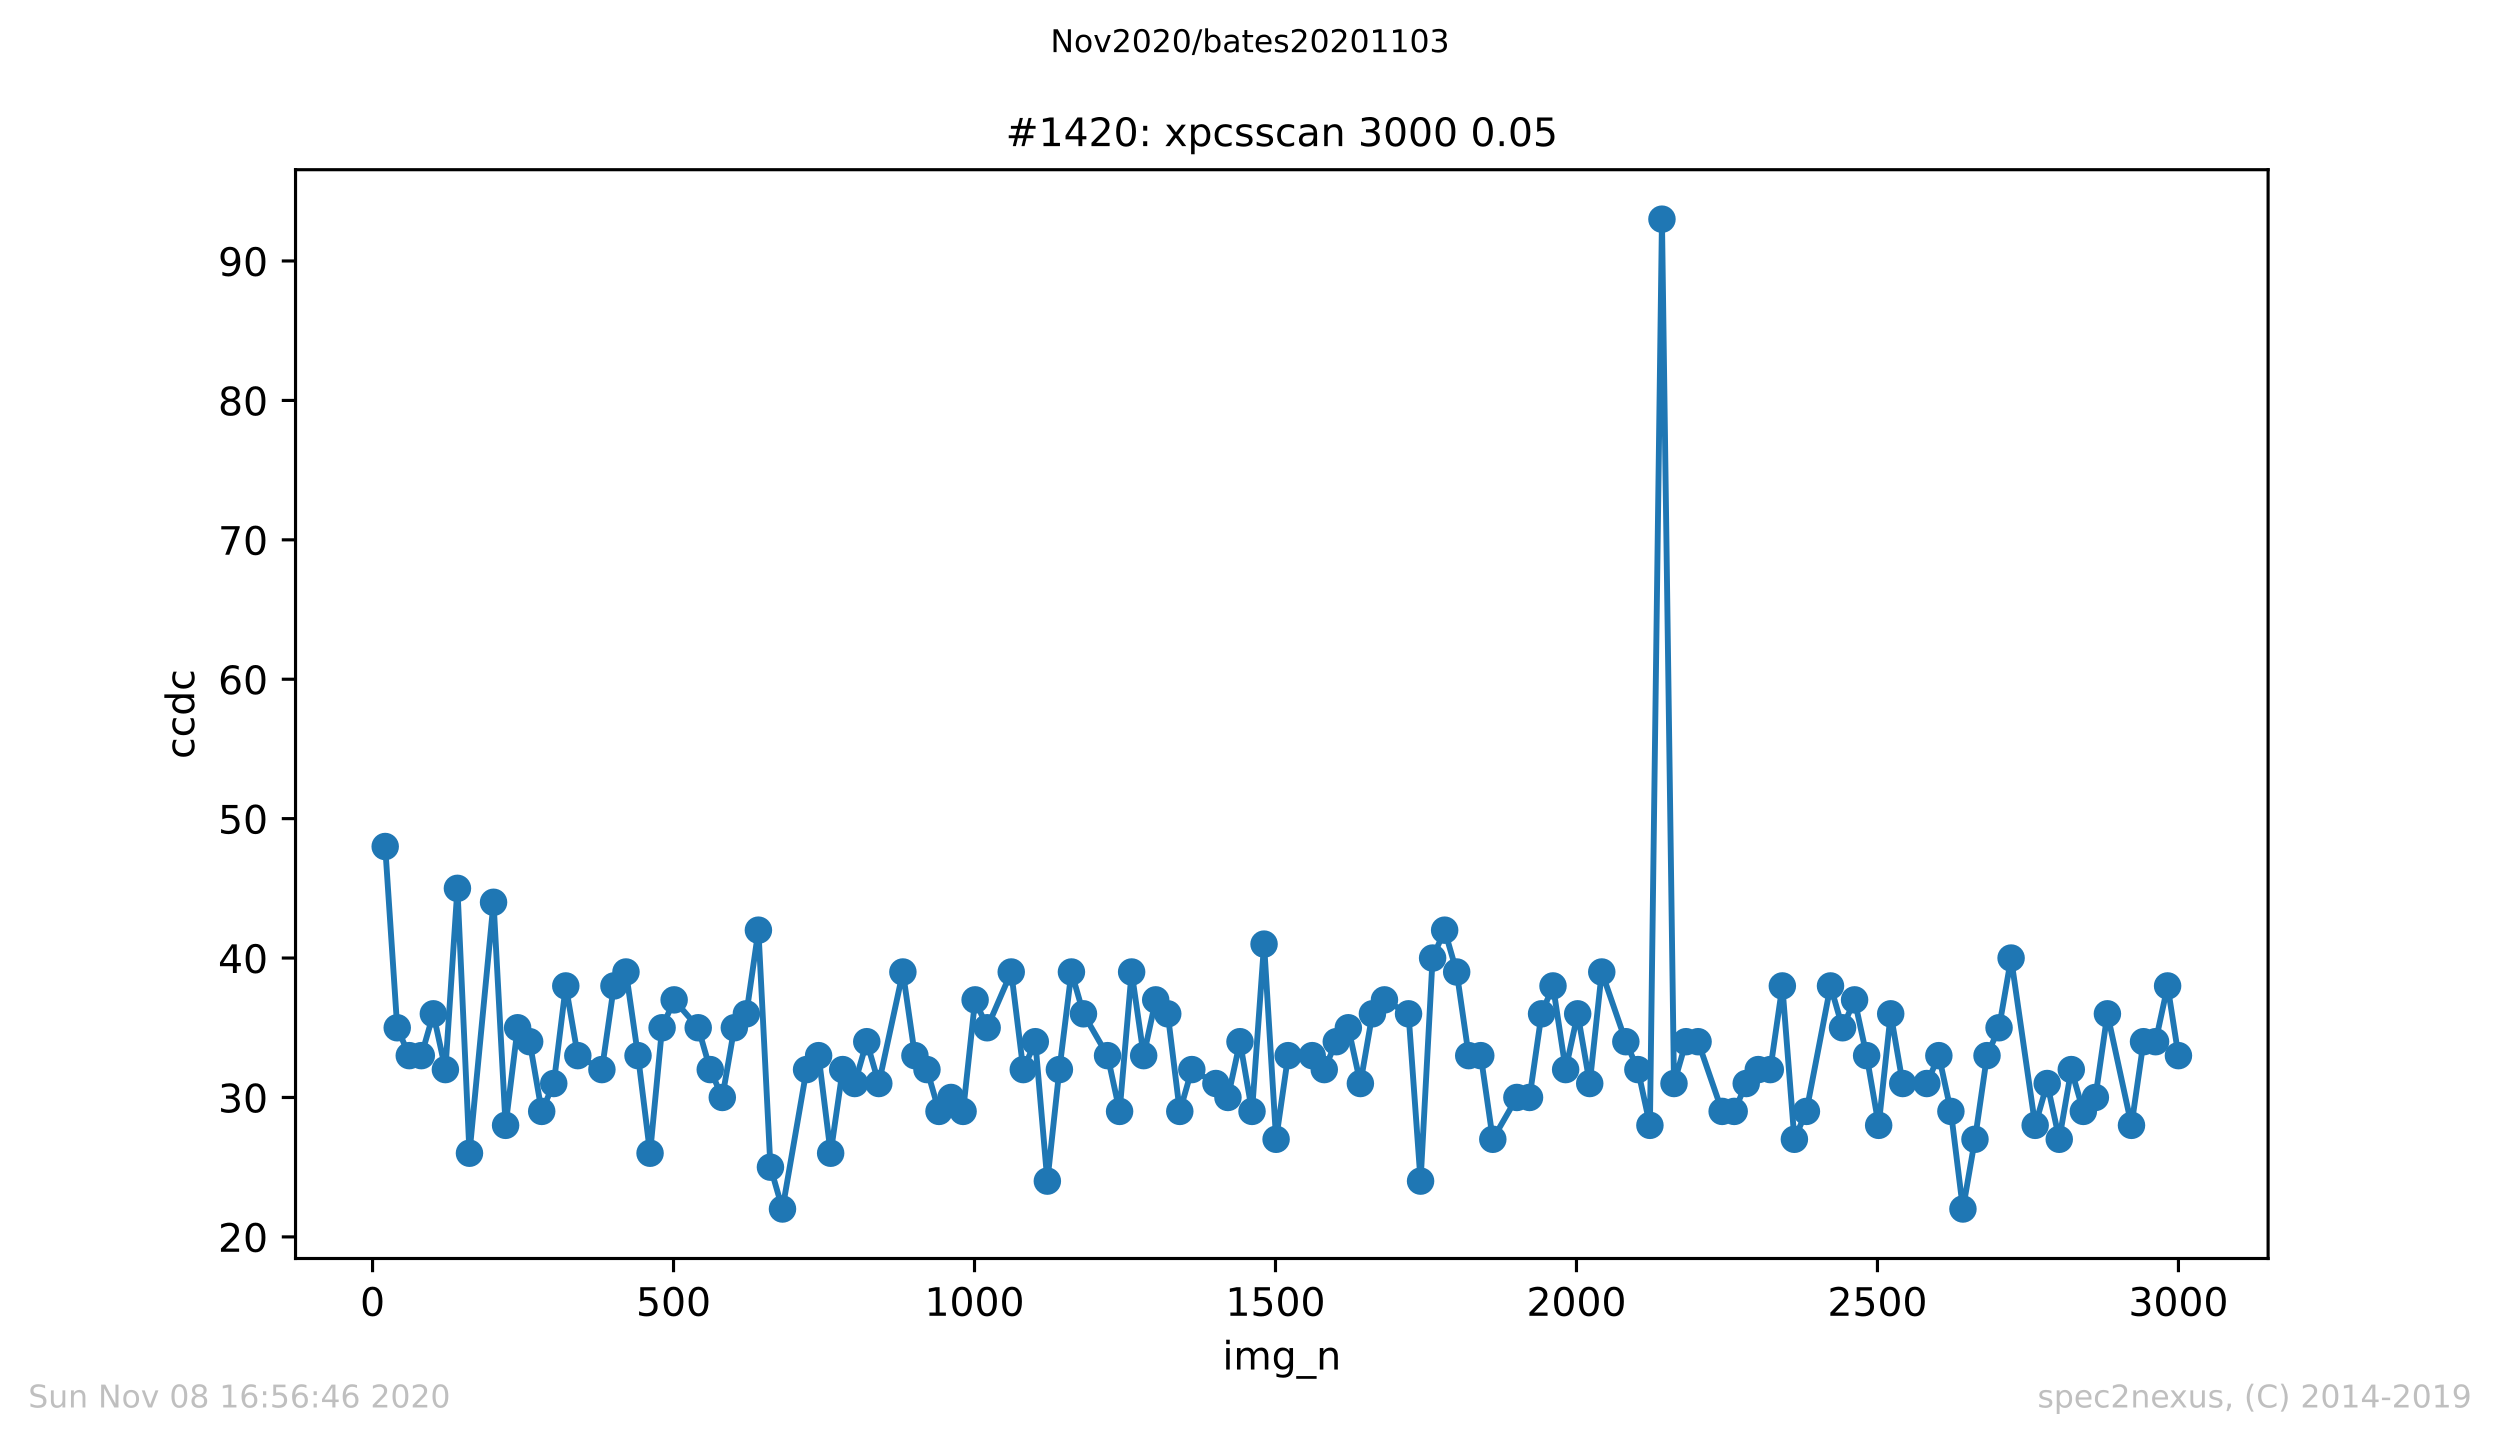 <?xml version="1.0" encoding="utf-8" standalone="no"?>
<!DOCTYPE svg PUBLIC "-//W3C//DTD SVG 1.1//EN"
  "http://www.w3.org/Graphics/SVG/1.1/DTD/svg11.dtd">
<!-- Created with matplotlib (https://matplotlib.org/) -->
<svg height="367.2pt" version="1.1" viewBox="0 0 636.48 367.2" width="636.48pt" xmlns="http://www.w3.org/2000/svg" xmlns:xlink="http://www.w3.org/1999/xlink">
 <defs>
  <style type="text/css">
*{stroke-linecap:butt;stroke-linejoin:round;}
  </style>
 </defs>
 <g id="figure_1">
  <g id="patch_1">
   <path d="M 0 367.2 
L 636.48 367.2 
L 636.48 0 
L 0 0 
z
" style="fill:#ffffff;"/>
  </g>
  <g id="axes_1">
   <g id="patch_2">
    <path d="M 75.24 320.4 
L 577.44 320.4 
L 577.44 43.2 
L 75.24 43.2 
z
" style="fill:#ffffff;"/>
   </g>
   <g id="matplotlib.axis_1">
    <g id="xtick_1">
     <g id="line2d_1">
      <defs>
       <path d="M 0 0 
L 0 3.5 
" id="ma2611e56ec" style="stroke:#000000;stroke-width:0.8;"/>
      </defs>
      <g>
       <use style="stroke:#000000;stroke-width:0.8;" x="94.849" xlink:href="#ma2611e56ec" y="320.4"/>
      </g>
     </g>
     <g id="text_1">
      <!-- 0 -->
      <defs>
       <path d="M 31.781 66.406 
Q 24.172 66.406 20.328 58.906 
Q 16.5 51.422 16.5 36.375 
Q 16.5 21.391 20.328 13.891 
Q 24.172 6.391 31.781 6.391 
Q 39.453 6.391 43.281 13.891 
Q 47.125 21.391 47.125 36.375 
Q 47.125 51.422 43.281 58.906 
Q 39.453 66.406 31.781 66.406 
z
M 31.781 74.219 
Q 44.047 74.219 50.516 64.516 
Q 56.984 54.828 56.984 36.375 
Q 56.984 17.969 50.516 8.266 
Q 44.047 -1.422 31.781 -1.422 
Q 19.531 -1.422 13.062 8.266 
Q 6.594 17.969 6.594 36.375 
Q 6.594 54.828 13.062 64.516 
Q 19.531 74.219 31.781 74.219 
z
" id="DejaVuSans-48"/>
      </defs>
      <g transform="translate(91.668 334.998)scale(0.1 -0.1)">
       <use xlink:href="#DejaVuSans-48"/>
      </g>
     </g>
    </g>
    <g id="xtick_2">
     <g id="line2d_2">
      <g>
       <use style="stroke:#000000;stroke-width:0.8;" x="171.476" xlink:href="#ma2611e56ec" y="320.4"/>
      </g>
     </g>
     <g id="text_2">
      <!-- 500 -->
      <defs>
       <path d="M 10.797 72.906 
L 49.516 72.906 
L 49.516 64.594 
L 19.828 64.594 
L 19.828 46.734 
Q 21.969 47.469 24.109 47.828 
Q 26.266 48.188 28.422 48.188 
Q 40.625 48.188 47.75 41.5 
Q 54.891 34.812 54.891 23.391 
Q 54.891 11.625 47.562 5.094 
Q 40.234 -1.422 26.906 -1.422 
Q 22.312 -1.422 17.547 -0.641 
Q 12.797 0.141 7.719 1.703 
L 7.719 11.625 
Q 12.109 9.234 16.797 8.062 
Q 21.484 6.891 26.703 6.891 
Q 35.156 6.891 40.078 11.328 
Q 45.016 15.766 45.016 23.391 
Q 45.016 31 40.078 35.438 
Q 35.156 39.891 26.703 39.891 
Q 22.75 39.891 18.812 39.016 
Q 14.891 38.141 10.797 36.281 
z
" id="DejaVuSans-53"/>
      </defs>
      <g transform="translate(161.932 334.998)scale(0.1 -0.1)">
       <use xlink:href="#DejaVuSans-53"/>
       <use x="63.623" xlink:href="#DejaVuSans-48"/>
       <use x="127.246" xlink:href="#DejaVuSans-48"/>
      </g>
     </g>
    </g>
    <g id="xtick_3">
     <g id="line2d_3">
      <g>
       <use style="stroke:#000000;stroke-width:0.8;" x="248.104" xlink:href="#ma2611e56ec" y="320.4"/>
      </g>
     </g>
     <g id="text_3">
      <!-- 1000 -->
      <defs>
       <path d="M 12.406 8.297 
L 28.516 8.297 
L 28.516 63.922 
L 10.984 60.406 
L 10.984 69.391 
L 28.422 72.906 
L 38.281 72.906 
L 38.281 8.297 
L 54.391 8.297 
L 54.391 0 
L 12.406 0 
z
" id="DejaVuSans-49"/>
      </defs>
      <g transform="translate(235.379 334.998)scale(0.1 -0.1)">
       <use xlink:href="#DejaVuSans-49"/>
       <use x="63.623" xlink:href="#DejaVuSans-48"/>
       <use x="127.246" xlink:href="#DejaVuSans-48"/>
       <use x="190.869" xlink:href="#DejaVuSans-48"/>
      </g>
     </g>
    </g>
    <g id="xtick_4">
     <g id="line2d_4">
      <g>
       <use style="stroke:#000000;stroke-width:0.8;" x="324.731" xlink:href="#ma2611e56ec" y="320.4"/>
      </g>
     </g>
     <g id="text_4">
      <!-- 1500 -->
      <g transform="translate(312.006 334.998)scale(0.1 -0.1)">
       <use xlink:href="#DejaVuSans-49"/>
       <use x="63.623" xlink:href="#DejaVuSans-53"/>
       <use x="127.246" xlink:href="#DejaVuSans-48"/>
       <use x="190.869" xlink:href="#DejaVuSans-48"/>
      </g>
     </g>
    </g>
    <g id="xtick_5">
     <g id="line2d_5">
      <g>
       <use style="stroke:#000000;stroke-width:0.8;" x="401.358" xlink:href="#ma2611e56ec" y="320.4"/>
      </g>
     </g>
     <g id="text_5">
      <!-- 2000 -->
      <defs>
       <path d="M 19.188 8.297 
L 53.609 8.297 
L 53.609 0 
L 7.328 0 
L 7.328 8.297 
Q 12.938 14.109 22.625 23.891 
Q 32.328 33.688 34.812 36.531 
Q 39.547 41.844 41.422 45.531 
Q 43.312 49.219 43.312 52.781 
Q 43.312 58.594 39.234 62.25 
Q 35.156 65.922 28.609 65.922 
Q 23.969 65.922 18.812 64.312 
Q 13.672 62.703 7.812 59.422 
L 7.812 69.391 
Q 13.766 71.781 18.938 73 
Q 24.125 74.219 28.422 74.219 
Q 39.75 74.219 46.484 68.547 
Q 53.219 62.891 53.219 53.422 
Q 53.219 48.922 51.531 44.891 
Q 49.859 40.875 45.406 35.406 
Q 44.188 33.984 37.641 27.219 
Q 31.109 20.453 19.188 8.297 
z
" id="DejaVuSans-50"/>
      </defs>
      <g transform="translate(388.633 334.998)scale(0.1 -0.1)">
       <use xlink:href="#DejaVuSans-50"/>
       <use x="63.623" xlink:href="#DejaVuSans-48"/>
       <use x="127.246" xlink:href="#DejaVuSans-48"/>
       <use x="190.869" xlink:href="#DejaVuSans-48"/>
      </g>
     </g>
    </g>
    <g id="xtick_6">
     <g id="line2d_6">
      <g>
       <use style="stroke:#000000;stroke-width:0.8;" x="477.985" xlink:href="#ma2611e56ec" y="320.4"/>
      </g>
     </g>
     <g id="text_6">
      <!-- 2500 -->
      <g transform="translate(465.26 334.998)scale(0.1 -0.1)">
       <use xlink:href="#DejaVuSans-50"/>
       <use x="63.623" xlink:href="#DejaVuSans-53"/>
       <use x="127.246" xlink:href="#DejaVuSans-48"/>
       <use x="190.869" xlink:href="#DejaVuSans-48"/>
      </g>
     </g>
    </g>
    <g id="xtick_7">
     <g id="line2d_7">
      <g>
       <use style="stroke:#000000;stroke-width:0.8;" x="554.613" xlink:href="#ma2611e56ec" y="320.4"/>
      </g>
     </g>
     <g id="text_7">
      <!-- 3000 -->
      <defs>
       <path d="M 40.578 39.312 
Q 47.656 37.797 51.625 33 
Q 55.609 28.219 55.609 21.188 
Q 55.609 10.406 48.188 4.484 
Q 40.766 -1.422 27.094 -1.422 
Q 22.516 -1.422 17.656 -0.516 
Q 12.797 0.391 7.625 2.203 
L 7.625 11.719 
Q 11.719 9.328 16.594 8.109 
Q 21.484 6.891 26.812 6.891 
Q 36.078 6.891 40.938 10.547 
Q 45.797 14.203 45.797 21.188 
Q 45.797 27.641 41.281 31.266 
Q 36.766 34.906 28.719 34.906 
L 20.219 34.906 
L 20.219 43.016 
L 29.109 43.016 
Q 36.375 43.016 40.234 45.922 
Q 44.094 48.828 44.094 54.297 
Q 44.094 59.906 40.109 62.906 
Q 36.141 65.922 28.719 65.922 
Q 24.656 65.922 20.016 65.031 
Q 15.375 64.156 9.812 62.312 
L 9.812 71.094 
Q 15.438 72.656 20.344 73.438 
Q 25.25 74.219 29.594 74.219 
Q 40.828 74.219 47.359 69.109 
Q 53.906 64.016 53.906 55.328 
Q 53.906 49.266 50.438 45.094 
Q 46.969 40.922 40.578 39.312 
z
" id="DejaVuSans-51"/>
      </defs>
      <g transform="translate(541.888 334.998)scale(0.1 -0.1)">
       <use xlink:href="#DejaVuSans-51"/>
       <use x="63.623" xlink:href="#DejaVuSans-48"/>
       <use x="127.246" xlink:href="#DejaVuSans-48"/>
       <use x="190.869" xlink:href="#DejaVuSans-48"/>
      </g>
     </g>
    </g>
    <g id="text_8">
     <!-- img_n -->
     <defs>
      <path d="M 9.422 54.688 
L 18.406 54.688 
L 18.406 0 
L 9.422 0 
z
M 9.422 75.984 
L 18.406 75.984 
L 18.406 64.594 
L 9.422 64.594 
z
" id="DejaVuSans-105"/>
      <path d="M 52 44.188 
Q 55.375 50.25 60.062 53.125 
Q 64.75 56 71.094 56 
Q 79.641 56 84.281 50.016 
Q 88.922 44.047 88.922 33.016 
L 88.922 0 
L 79.891 0 
L 79.891 32.719 
Q 79.891 40.578 77.094 44.375 
Q 74.312 48.188 68.609 48.188 
Q 61.625 48.188 57.562 43.547 
Q 53.516 38.922 53.516 30.906 
L 53.516 0 
L 44.484 0 
L 44.484 32.719 
Q 44.484 40.625 41.703 44.406 
Q 38.922 48.188 33.109 48.188 
Q 26.219 48.188 22.156 43.531 
Q 18.109 38.875 18.109 30.906 
L 18.109 0 
L 9.078 0 
L 9.078 54.688 
L 18.109 54.688 
L 18.109 46.188 
Q 21.188 51.219 25.484 53.609 
Q 29.781 56 35.688 56 
Q 41.656 56 45.828 52.969 
Q 50 49.953 52 44.188 
z
" id="DejaVuSans-109"/>
      <path d="M 45.406 27.984 
Q 45.406 37.75 41.375 43.109 
Q 37.359 48.484 30.078 48.484 
Q 22.859 48.484 18.828 43.109 
Q 14.797 37.75 14.797 27.984 
Q 14.797 18.266 18.828 12.891 
Q 22.859 7.516 30.078 7.516 
Q 37.359 7.516 41.375 12.891 
Q 45.406 18.266 45.406 27.984 
z
M 54.391 6.781 
Q 54.391 -7.172 48.188 -13.984 
Q 42 -20.797 29.203 -20.797 
Q 24.469 -20.797 20.266 -20.094 
Q 16.062 -19.391 12.109 -17.922 
L 12.109 -9.188 
Q 16.062 -11.328 19.922 -12.344 
Q 23.781 -13.375 27.781 -13.375 
Q 36.625 -13.375 41.016 -8.766 
Q 45.406 -4.156 45.406 5.172 
L 45.406 9.625 
Q 42.625 4.781 38.281 2.391 
Q 33.938 0 27.875 0 
Q 17.828 0 11.672 7.656 
Q 5.516 15.328 5.516 27.984 
Q 5.516 40.672 11.672 48.328 
Q 17.828 56 27.875 56 
Q 33.938 56 38.281 53.609 
Q 42.625 51.219 45.406 46.391 
L 45.406 54.688 
L 54.391 54.688 
z
" id="DejaVuSans-103"/>
      <path d="M 50.984 -16.609 
L 50.984 -23.578 
L -0.984 -23.578 
L -0.984 -16.609 
z
" id="DejaVuSans-95"/>
      <path d="M 54.891 33.016 
L 54.891 0 
L 45.906 0 
L 45.906 32.719 
Q 45.906 40.484 42.875 44.328 
Q 39.844 48.188 33.797 48.188 
Q 26.516 48.188 22.312 43.547 
Q 18.109 38.922 18.109 30.906 
L 18.109 0 
L 9.078 0 
L 9.078 54.688 
L 18.109 54.688 
L 18.109 46.188 
Q 21.344 51.125 25.703 53.562 
Q 30.078 56 35.797 56 
Q 45.219 56 50.047 50.172 
Q 54.891 44.344 54.891 33.016 
z
" id="DejaVuSans-110"/>
     </defs>
     <g transform="translate(311.238 348.677)scale(0.1 -0.1)">
      <use xlink:href="#DejaVuSans-105"/>
      <use x="27.783" xlink:href="#DejaVuSans-109"/>
      <use x="125.195" xlink:href="#DejaVuSans-103"/>
      <use x="188.672" xlink:href="#DejaVuSans-95"/>
      <use x="238.672" xlink:href="#DejaVuSans-110"/>
     </g>
    </g>
   </g>
   <g id="matplotlib.axis_2">
    <g id="ytick_1">
     <g id="line2d_8">
      <defs>
       <path d="M 0 0 
L -3.5 0 
" id="mdfd66ada8a" style="stroke:#000000;stroke-width:0.8;"/>
      </defs>
      <g>
       <use style="stroke:#000000;stroke-width:0.8;" x="75.24" xlink:href="#mdfd66ada8a" y="314.899"/>
      </g>
     </g>
     <g id="text_9">
      <!-- 20 -->
      <g transform="translate(55.515 318.698)scale(0.1 -0.1)">
       <use xlink:href="#DejaVuSans-50"/>
       <use x="63.623" xlink:href="#DejaVuSans-48"/>
      </g>
     </g>
    </g>
    <g id="ytick_2">
     <g id="line2d_9">
      <g>
       <use style="stroke:#000000;stroke-width:0.8;" x="75.24" xlink:href="#mdfd66ada8a" y="279.406"/>
      </g>
     </g>
     <g id="text_10">
      <!-- 30 -->
      <g transform="translate(55.515 283.205)scale(0.1 -0.1)">
       <use xlink:href="#DejaVuSans-51"/>
       <use x="63.623" xlink:href="#DejaVuSans-48"/>
      </g>
     </g>
    </g>
    <g id="ytick_3">
     <g id="line2d_10">
      <g>
       <use style="stroke:#000000;stroke-width:0.8;" x="75.24" xlink:href="#mdfd66ada8a" y="243.913"/>
      </g>
     </g>
     <g id="text_11">
      <!-- 40 -->
      <defs>
       <path d="M 37.797 64.312 
L 12.891 25.391 
L 37.797 25.391 
z
M 35.203 72.906 
L 47.609 72.906 
L 47.609 25.391 
L 58.016 25.391 
L 58.016 17.188 
L 47.609 17.188 
L 47.609 0 
L 37.797 0 
L 37.797 17.188 
L 4.891 17.188 
L 4.891 26.703 
z
" id="DejaVuSans-52"/>
      </defs>
      <g transform="translate(55.515 247.712)scale(0.1 -0.1)">
       <use xlink:href="#DejaVuSans-52"/>
       <use x="63.623" xlink:href="#DejaVuSans-48"/>
      </g>
     </g>
    </g>
    <g id="ytick_4">
     <g id="line2d_11">
      <g>
       <use style="stroke:#000000;stroke-width:0.8;" x="75.24" xlink:href="#mdfd66ada8a" y="208.42"/>
      </g>
     </g>
     <g id="text_12">
      <!-- 50 -->
      <g transform="translate(55.515 212.219)scale(0.1 -0.1)">
       <use xlink:href="#DejaVuSans-53"/>
       <use x="63.623" xlink:href="#DejaVuSans-48"/>
      </g>
     </g>
    </g>
    <g id="ytick_5">
     <g id="line2d_12">
      <g>
       <use style="stroke:#000000;stroke-width:0.8;" x="75.24" xlink:href="#mdfd66ada8a" y="172.927"/>
      </g>
     </g>
     <g id="text_13">
      <!-- 60 -->
      <defs>
       <path d="M 33.016 40.375 
Q 26.375 40.375 22.484 35.828 
Q 18.609 31.297 18.609 23.391 
Q 18.609 15.531 22.484 10.953 
Q 26.375 6.391 33.016 6.391 
Q 39.656 6.391 43.531 10.953 
Q 47.406 15.531 47.406 23.391 
Q 47.406 31.297 43.531 35.828 
Q 39.656 40.375 33.016 40.375 
z
M 52.594 71.297 
L 52.594 62.312 
Q 48.875 64.062 45.094 64.984 
Q 41.312 65.922 37.594 65.922 
Q 27.828 65.922 22.672 59.328 
Q 17.531 52.734 16.797 39.406 
Q 19.672 43.656 24.016 45.922 
Q 28.375 48.188 33.594 48.188 
Q 44.578 48.188 50.953 41.516 
Q 57.328 34.859 57.328 23.391 
Q 57.328 12.156 50.688 5.359 
Q 44.047 -1.422 33.016 -1.422 
Q 20.359 -1.422 13.672 8.266 
Q 6.984 17.969 6.984 36.375 
Q 6.984 53.656 15.188 63.938 
Q 23.391 74.219 37.203 74.219 
Q 40.922 74.219 44.703 73.484 
Q 48.484 72.75 52.594 71.297 
z
" id="DejaVuSans-54"/>
      </defs>
      <g transform="translate(55.515 176.726)scale(0.1 -0.1)">
       <use xlink:href="#DejaVuSans-54"/>
       <use x="63.623" xlink:href="#DejaVuSans-48"/>
      </g>
     </g>
    </g>
    <g id="ytick_6">
     <g id="line2d_13">
      <g>
       <use style="stroke:#000000;stroke-width:0.8;" x="75.24" xlink:href="#mdfd66ada8a" y="137.434"/>
      </g>
     </g>
     <g id="text_14">
      <!-- 70 -->
      <defs>
       <path d="M 8.203 72.906 
L 55.078 72.906 
L 55.078 68.703 
L 28.609 0 
L 18.312 0 
L 43.219 64.594 
L 8.203 64.594 
z
" id="DejaVuSans-55"/>
      </defs>
      <g transform="translate(55.515 141.233)scale(0.1 -0.1)">
       <use xlink:href="#DejaVuSans-55"/>
       <use x="63.623" xlink:href="#DejaVuSans-48"/>
      </g>
     </g>
    </g>
    <g id="ytick_7">
     <g id="line2d_14">
      <g>
       <use style="stroke:#000000;stroke-width:0.8;" x="75.24" xlink:href="#mdfd66ada8a" y="101.941"/>
      </g>
     </g>
     <g id="text_15">
      <!-- 80 -->
      <defs>
       <path d="M 31.781 34.625 
Q 24.75 34.625 20.719 30.859 
Q 16.703 27.094 16.703 20.516 
Q 16.703 13.922 20.719 10.156 
Q 24.75 6.391 31.781 6.391 
Q 38.812 6.391 42.859 10.172 
Q 46.922 13.969 46.922 20.516 
Q 46.922 27.094 42.891 30.859 
Q 38.875 34.625 31.781 34.625 
z
M 21.922 38.812 
Q 15.578 40.375 12.031 44.719 
Q 8.5 49.078 8.5 55.328 
Q 8.5 64.062 14.719 69.141 
Q 20.953 74.219 31.781 74.219 
Q 42.672 74.219 48.875 69.141 
Q 55.078 64.062 55.078 55.328 
Q 55.078 49.078 51.531 44.719 
Q 48 40.375 41.703 38.812 
Q 48.828 37.156 52.797 32.312 
Q 56.781 27.484 56.781 20.516 
Q 56.781 9.906 50.312 4.234 
Q 43.844 -1.422 31.781 -1.422 
Q 19.734 -1.422 13.25 4.234 
Q 6.781 9.906 6.781 20.516 
Q 6.781 27.484 10.781 32.312 
Q 14.797 37.156 21.922 38.812 
z
M 18.312 54.391 
Q 18.312 48.734 21.844 45.562 
Q 25.391 42.391 31.781 42.391 
Q 38.141 42.391 41.719 45.562 
Q 45.312 48.734 45.312 54.391 
Q 45.312 60.062 41.719 63.234 
Q 38.141 66.406 31.781 66.406 
Q 25.391 66.406 21.844 63.234 
Q 18.312 60.062 18.312 54.391 
z
" id="DejaVuSans-56"/>
      </defs>
      <g transform="translate(55.515 105.74)scale(0.1 -0.1)">
       <use xlink:href="#DejaVuSans-56"/>
       <use x="63.623" xlink:href="#DejaVuSans-48"/>
      </g>
     </g>
    </g>
    <g id="ytick_8">
     <g id="line2d_15">
      <g>
       <use style="stroke:#000000;stroke-width:0.8;" x="75.24" xlink:href="#mdfd66ada8a" y="66.448"/>
      </g>
     </g>
     <g id="text_16">
      <!-- 90 -->
      <defs>
       <path d="M 10.984 1.516 
L 10.984 10.5 
Q 14.703 8.734 18.5 7.812 
Q 22.312 6.891 25.984 6.891 
Q 35.75 6.891 40.891 13.453 
Q 46.047 20.016 46.781 33.406 
Q 43.953 29.203 39.594 26.953 
Q 35.25 24.703 29.984 24.703 
Q 19.047 24.703 12.672 31.312 
Q 6.297 37.938 6.297 49.422 
Q 6.297 60.641 12.938 67.422 
Q 19.578 74.219 30.609 74.219 
Q 43.266 74.219 49.922 64.516 
Q 56.594 54.828 56.594 36.375 
Q 56.594 19.141 48.406 8.859 
Q 40.234 -1.422 26.422 -1.422 
Q 22.703 -1.422 18.891 -0.688 
Q 15.094 0.047 10.984 1.516 
z
M 30.609 32.422 
Q 37.25 32.422 41.125 36.953 
Q 45.016 41.5 45.016 49.422 
Q 45.016 57.281 41.125 61.844 
Q 37.25 66.406 30.609 66.406 
Q 23.969 66.406 20.094 61.844 
Q 16.219 57.281 16.219 49.422 
Q 16.219 41.5 20.094 36.953 
Q 23.969 32.422 30.609 32.422 
z
" id="DejaVuSans-57"/>
      </defs>
      <g transform="translate(55.515 70.247)scale(0.1 -0.1)">
       <use xlink:href="#DejaVuSans-57"/>
       <use x="63.623" xlink:href="#DejaVuSans-48"/>
      </g>
     </g>
    </g>
    <g id="text_17">
     <!-- ccdc -->
     <defs>
      <path d="M 48.781 52.594 
L 48.781 44.188 
Q 44.969 46.297 41.141 47.344 
Q 37.312 48.391 33.406 48.391 
Q 24.656 48.391 19.812 42.844 
Q 14.984 37.312 14.984 27.297 
Q 14.984 17.281 19.812 11.734 
Q 24.656 6.203 33.406 6.203 
Q 37.312 6.203 41.141 7.25 
Q 44.969 8.297 48.781 10.406 
L 48.781 2.094 
Q 45.016 0.344 40.984 -0.531 
Q 36.969 -1.422 32.422 -1.422 
Q 20.062 -1.422 12.781 6.344 
Q 5.516 14.109 5.516 27.297 
Q 5.516 40.672 12.859 48.328 
Q 20.219 56 33.016 56 
Q 37.156 56 41.109 55.141 
Q 45.062 54.297 48.781 52.594 
z
" id="DejaVuSans-99"/>
      <path d="M 45.406 46.391 
L 45.406 75.984 
L 54.391 75.984 
L 54.391 0 
L 45.406 0 
L 45.406 8.203 
Q 42.578 3.328 38.25 0.953 
Q 33.938 -1.422 27.875 -1.422 
Q 17.969 -1.422 11.734 6.484 
Q 5.516 14.406 5.516 27.297 
Q 5.516 40.188 11.734 48.094 
Q 17.969 56 27.875 56 
Q 33.938 56 38.25 53.625 
Q 42.578 51.266 45.406 46.391 
z
M 14.797 27.297 
Q 14.797 17.391 18.875 11.75 
Q 22.953 6.109 30.078 6.109 
Q 37.203 6.109 41.297 11.75 
Q 45.406 17.391 45.406 27.297 
Q 45.406 37.203 41.297 42.844 
Q 37.203 48.484 30.078 48.484 
Q 22.953 48.484 18.875 42.844 
Q 14.797 37.203 14.797 27.297 
z
" id="DejaVuSans-100"/>
     </defs>
     <g transform="translate(49.435 193.222)rotate(-90)scale(0.1 -0.1)">
      <use xlink:href="#DejaVuSans-99"/>
      <use x="54.98" xlink:href="#DejaVuSans-99"/>
      <use x="109.961" xlink:href="#DejaVuSans-100"/>
      <use x="173.438" xlink:href="#DejaVuSans-99"/>
     </g>
    </g>
   </g>
   <g id="line2d_16">
    <path clip-path="url(#pd6c8bc7c55)" d="M 98.067 215.518 
L 101.132 261.659 
L 104.197 268.758 
L 107.263 268.758 
L 110.328 258.11 
L 113.393 272.307 
L 116.458 226.166 
L 119.523 293.603 
L 125.653 229.715 
L 128.718 286.504 
L 131.783 261.659 
L 134.848 265.208 
L 137.913 282.955 
L 140.979 275.856 
L 144.044 251.011 
L 147.109 268.758 
L 153.239 272.307 
L 156.304 251.011 
L 159.369 247.462 
L 162.434 268.758 
L 165.499 293.603 
L 168.564 261.659 
L 171.629 254.561 
L 177.76 261.659 
L 180.825 272.307 
L 183.89 279.406 
L 186.955 261.659 
L 190.02 258.11 
L 193.085 236.814 
L 196.15 297.152 
L 199.215 307.8 
L 205.345 272.307 
L 208.411 268.758 
L 211.476 293.603 
L 214.541 272.307 
L 217.606 275.856 
L 220.671 265.208 
L 223.736 275.856 
L 229.866 247.462 
L 232.931 268.758 
L 235.996 272.307 
L 239.062 282.955 
L 242.127 279.406 
L 245.192 282.955 
L 248.257 254.561 
L 251.322 261.659 
L 257.452 247.462 
L 260.517 272.307 
L 263.582 265.208 
L 266.647 300.701 
L 269.712 272.307 
L 272.778 247.462 
L 275.843 258.11 
L 281.973 268.758 
L 285.038 282.955 
L 288.103 247.462 
L 291.168 268.758 
L 294.233 254.561 
L 297.298 258.11 
L 300.363 282.955 
L 303.428 272.307 
L 309.559 275.856 
L 312.624 279.406 
L 315.689 265.208 
L 318.754 282.955 
L 321.819 240.363 
L 324.884 290.054 
L 327.949 268.758 
L 334.079 268.758 
L 337.144 272.307 
L 340.21 265.208 
L 343.275 261.659 
L 346.34 275.856 
L 349.405 258.11 
L 352.47 254.561 
L 358.6 258.11 
L 361.665 300.701 
L 364.73 243.913 
L 367.795 236.814 
L 370.86 247.462 
L 373.926 268.758 
L 376.991 268.758 
L 380.056 290.054 
L 386.186 279.406 
L 389.404 279.406 
L 392.469 258.11 
L 395.381 251.011 
L 398.6 272.307 
L 401.665 258.11 
L 404.73 275.856 
L 407.795 247.462 
L 413.925 265.208 
L 416.99 272.307 
L 420.055 286.504 
L 423.12 55.8 
L 426.185 275.856 
L 429.25 265.208 
L 432.316 265.208 
L 438.446 282.955 
L 441.511 282.955 
L 444.576 275.856 
L 447.641 272.307 
L 450.706 272.307 
L 453.771 251.011 
L 456.836 290.054 
L 459.901 282.955 
L 466.032 251.011 
L 469.097 261.659 
L 472.162 254.561 
L 475.227 268.758 
L 478.292 286.504 
L 481.357 258.11 
L 484.422 275.856 
L 490.552 275.856 
L 493.617 268.758 
L 496.682 282.955 
L 499.748 307.8 
L 502.813 290.054 
L 505.878 268.758 
L 508.943 261.659 
L 512.008 243.913 
L 518.138 286.504 
L 521.203 275.856 
L 524.268 290.054 
L 527.333 272.307 
L 530.399 282.955 
L 533.464 279.406 
L 536.529 258.11 
L 542.659 286.504 
L 545.724 265.208 
L 548.789 265.208 
L 551.854 251.011 
L 554.613 268.758 
L 554.613 268.758 
" style="fill:none;stroke:#1f77b4;stroke-linecap:square;stroke-width:1.5;"/>
    <defs>
     <path d="M 0 3 
C 0.796 3 1.559 2.684 2.121 2.121 
C 2.684 1.559 3 0.796 3 0 
C 3 -0.796 2.684 -1.559 2.121 -2.121 
C 1.559 -2.684 0.796 -3 0 -3 
C -0.796 -3 -1.559 -2.684 -2.121 -2.121 
C -2.684 -1.559 -3 -0.796 -3 0 
C -3 0.796 -2.684 1.559 -2.121 2.121 
C -1.559 2.684 -0.796 3 0 3 
z
" id="mee8341bde1" style="stroke:#1f77b4;"/>
    </defs>
    <g clip-path="url(#pd6c8bc7c55)">
     <use style="fill:#1f77b4;stroke:#1f77b4;" x="98.067" xlink:href="#mee8341bde1" y="215.518"/>
     <use style="fill:#1f77b4;stroke:#1f77b4;" x="101.132" xlink:href="#mee8341bde1" y="261.659"/>
     <use style="fill:#1f77b4;stroke:#1f77b4;" x="104.197" xlink:href="#mee8341bde1" y="268.758"/>
     <use style="fill:#1f77b4;stroke:#1f77b4;" x="107.263" xlink:href="#mee8341bde1" y="268.758"/>
     <use style="fill:#1f77b4;stroke:#1f77b4;" x="110.328" xlink:href="#mee8341bde1" y="258.11"/>
     <use style="fill:#1f77b4;stroke:#1f77b4;" x="113.393" xlink:href="#mee8341bde1" y="272.307"/>
     <use style="fill:#1f77b4;stroke:#1f77b4;" x="116.458" xlink:href="#mee8341bde1" y="226.166"/>
     <use style="fill:#1f77b4;stroke:#1f77b4;" x="119.523" xlink:href="#mee8341bde1" y="293.603"/>
     <use style="fill:#1f77b4;stroke:#1f77b4;" x="125.653" xlink:href="#mee8341bde1" y="229.715"/>
     <use style="fill:#1f77b4;stroke:#1f77b4;" x="128.718" xlink:href="#mee8341bde1" y="286.504"/>
     <use style="fill:#1f77b4;stroke:#1f77b4;" x="131.783" xlink:href="#mee8341bde1" y="261.659"/>
     <use style="fill:#1f77b4;stroke:#1f77b4;" x="134.848" xlink:href="#mee8341bde1" y="265.208"/>
     <use style="fill:#1f77b4;stroke:#1f77b4;" x="137.913" xlink:href="#mee8341bde1" y="282.955"/>
     <use style="fill:#1f77b4;stroke:#1f77b4;" x="140.979" xlink:href="#mee8341bde1" y="275.856"/>
     <use style="fill:#1f77b4;stroke:#1f77b4;" x="144.044" xlink:href="#mee8341bde1" y="251.011"/>
     <use style="fill:#1f77b4;stroke:#1f77b4;" x="147.109" xlink:href="#mee8341bde1" y="268.758"/>
     <use style="fill:#1f77b4;stroke:#1f77b4;" x="153.239" xlink:href="#mee8341bde1" y="272.307"/>
     <use style="fill:#1f77b4;stroke:#1f77b4;" x="156.304" xlink:href="#mee8341bde1" y="251.011"/>
     <use style="fill:#1f77b4;stroke:#1f77b4;" x="159.369" xlink:href="#mee8341bde1" y="247.462"/>
     <use style="fill:#1f77b4;stroke:#1f77b4;" x="162.434" xlink:href="#mee8341bde1" y="268.758"/>
     <use style="fill:#1f77b4;stroke:#1f77b4;" x="165.499" xlink:href="#mee8341bde1" y="293.603"/>
     <use style="fill:#1f77b4;stroke:#1f77b4;" x="168.564" xlink:href="#mee8341bde1" y="261.659"/>
     <use style="fill:#1f77b4;stroke:#1f77b4;" x="171.629" xlink:href="#mee8341bde1" y="254.561"/>
     <use style="fill:#1f77b4;stroke:#1f77b4;" x="177.76" xlink:href="#mee8341bde1" y="261.659"/>
     <use style="fill:#1f77b4;stroke:#1f77b4;" x="180.825" xlink:href="#mee8341bde1" y="272.307"/>
     <use style="fill:#1f77b4;stroke:#1f77b4;" x="183.89" xlink:href="#mee8341bde1" y="279.406"/>
     <use style="fill:#1f77b4;stroke:#1f77b4;" x="186.955" xlink:href="#mee8341bde1" y="261.659"/>
     <use style="fill:#1f77b4;stroke:#1f77b4;" x="190.02" xlink:href="#mee8341bde1" y="258.11"/>
     <use style="fill:#1f77b4;stroke:#1f77b4;" x="193.085" xlink:href="#mee8341bde1" y="236.814"/>
     <use style="fill:#1f77b4;stroke:#1f77b4;" x="196.15" xlink:href="#mee8341bde1" y="297.152"/>
     <use style="fill:#1f77b4;stroke:#1f77b4;" x="199.215" xlink:href="#mee8341bde1" y="307.8"/>
     <use style="fill:#1f77b4;stroke:#1f77b4;" x="205.345" xlink:href="#mee8341bde1" y="272.307"/>
     <use style="fill:#1f77b4;stroke:#1f77b4;" x="208.411" xlink:href="#mee8341bde1" y="268.758"/>
     <use style="fill:#1f77b4;stroke:#1f77b4;" x="211.476" xlink:href="#mee8341bde1" y="293.603"/>
     <use style="fill:#1f77b4;stroke:#1f77b4;" x="214.541" xlink:href="#mee8341bde1" y="272.307"/>
     <use style="fill:#1f77b4;stroke:#1f77b4;" x="217.606" xlink:href="#mee8341bde1" y="275.856"/>
     <use style="fill:#1f77b4;stroke:#1f77b4;" x="220.671" xlink:href="#mee8341bde1" y="265.208"/>
     <use style="fill:#1f77b4;stroke:#1f77b4;" x="223.736" xlink:href="#mee8341bde1" y="275.856"/>
     <use style="fill:#1f77b4;stroke:#1f77b4;" x="229.866" xlink:href="#mee8341bde1" y="247.462"/>
     <use style="fill:#1f77b4;stroke:#1f77b4;" x="232.931" xlink:href="#mee8341bde1" y="268.758"/>
     <use style="fill:#1f77b4;stroke:#1f77b4;" x="235.996" xlink:href="#mee8341bde1" y="272.307"/>
     <use style="fill:#1f77b4;stroke:#1f77b4;" x="239.062" xlink:href="#mee8341bde1" y="282.955"/>
     <use style="fill:#1f77b4;stroke:#1f77b4;" x="242.127" xlink:href="#mee8341bde1" y="279.406"/>
     <use style="fill:#1f77b4;stroke:#1f77b4;" x="245.192" xlink:href="#mee8341bde1" y="282.955"/>
     <use style="fill:#1f77b4;stroke:#1f77b4;" x="248.257" xlink:href="#mee8341bde1" y="254.561"/>
     <use style="fill:#1f77b4;stroke:#1f77b4;" x="251.322" xlink:href="#mee8341bde1" y="261.659"/>
     <use style="fill:#1f77b4;stroke:#1f77b4;" x="257.452" xlink:href="#mee8341bde1" y="247.462"/>
     <use style="fill:#1f77b4;stroke:#1f77b4;" x="260.517" xlink:href="#mee8341bde1" y="272.307"/>
     <use style="fill:#1f77b4;stroke:#1f77b4;" x="263.582" xlink:href="#mee8341bde1" y="265.208"/>
     <use style="fill:#1f77b4;stroke:#1f77b4;" x="266.647" xlink:href="#mee8341bde1" y="300.701"/>
     <use style="fill:#1f77b4;stroke:#1f77b4;" x="269.712" xlink:href="#mee8341bde1" y="272.307"/>
     <use style="fill:#1f77b4;stroke:#1f77b4;" x="272.778" xlink:href="#mee8341bde1" y="247.462"/>
     <use style="fill:#1f77b4;stroke:#1f77b4;" x="275.843" xlink:href="#mee8341bde1" y="258.11"/>
     <use style="fill:#1f77b4;stroke:#1f77b4;" x="281.973" xlink:href="#mee8341bde1" y="268.758"/>
     <use style="fill:#1f77b4;stroke:#1f77b4;" x="285.038" xlink:href="#mee8341bde1" y="282.955"/>
     <use style="fill:#1f77b4;stroke:#1f77b4;" x="288.103" xlink:href="#mee8341bde1" y="247.462"/>
     <use style="fill:#1f77b4;stroke:#1f77b4;" x="291.168" xlink:href="#mee8341bde1" y="268.758"/>
     <use style="fill:#1f77b4;stroke:#1f77b4;" x="294.233" xlink:href="#mee8341bde1" y="254.561"/>
     <use style="fill:#1f77b4;stroke:#1f77b4;" x="297.298" xlink:href="#mee8341bde1" y="258.11"/>
     <use style="fill:#1f77b4;stroke:#1f77b4;" x="300.363" xlink:href="#mee8341bde1" y="282.955"/>
     <use style="fill:#1f77b4;stroke:#1f77b4;" x="303.428" xlink:href="#mee8341bde1" y="272.307"/>
     <use style="fill:#1f77b4;stroke:#1f77b4;" x="309.559" xlink:href="#mee8341bde1" y="275.856"/>
     <use style="fill:#1f77b4;stroke:#1f77b4;" x="312.624" xlink:href="#mee8341bde1" y="279.406"/>
     <use style="fill:#1f77b4;stroke:#1f77b4;" x="315.689" xlink:href="#mee8341bde1" y="265.208"/>
     <use style="fill:#1f77b4;stroke:#1f77b4;" x="318.754" xlink:href="#mee8341bde1" y="282.955"/>
     <use style="fill:#1f77b4;stroke:#1f77b4;" x="321.819" xlink:href="#mee8341bde1" y="240.363"/>
     <use style="fill:#1f77b4;stroke:#1f77b4;" x="324.884" xlink:href="#mee8341bde1" y="290.054"/>
     <use style="fill:#1f77b4;stroke:#1f77b4;" x="327.949" xlink:href="#mee8341bde1" y="268.758"/>
     <use style="fill:#1f77b4;stroke:#1f77b4;" x="334.079" xlink:href="#mee8341bde1" y="268.758"/>
     <use style="fill:#1f77b4;stroke:#1f77b4;" x="337.144" xlink:href="#mee8341bde1" y="272.307"/>
     <use style="fill:#1f77b4;stroke:#1f77b4;" x="340.21" xlink:href="#mee8341bde1" y="265.208"/>
     <use style="fill:#1f77b4;stroke:#1f77b4;" x="343.275" xlink:href="#mee8341bde1" y="261.659"/>
     <use style="fill:#1f77b4;stroke:#1f77b4;" x="346.34" xlink:href="#mee8341bde1" y="275.856"/>
     <use style="fill:#1f77b4;stroke:#1f77b4;" x="349.405" xlink:href="#mee8341bde1" y="258.11"/>
     <use style="fill:#1f77b4;stroke:#1f77b4;" x="352.47" xlink:href="#mee8341bde1" y="254.561"/>
     <use style="fill:#1f77b4;stroke:#1f77b4;" x="358.6" xlink:href="#mee8341bde1" y="258.11"/>
     <use style="fill:#1f77b4;stroke:#1f77b4;" x="361.665" xlink:href="#mee8341bde1" y="300.701"/>
     <use style="fill:#1f77b4;stroke:#1f77b4;" x="364.73" xlink:href="#mee8341bde1" y="243.913"/>
     <use style="fill:#1f77b4;stroke:#1f77b4;" x="367.795" xlink:href="#mee8341bde1" y="236.814"/>
     <use style="fill:#1f77b4;stroke:#1f77b4;" x="370.86" xlink:href="#mee8341bde1" y="247.462"/>
     <use style="fill:#1f77b4;stroke:#1f77b4;" x="373.926" xlink:href="#mee8341bde1" y="268.758"/>
     <use style="fill:#1f77b4;stroke:#1f77b4;" x="376.991" xlink:href="#mee8341bde1" y="268.758"/>
     <use style="fill:#1f77b4;stroke:#1f77b4;" x="380.056" xlink:href="#mee8341bde1" y="290.054"/>
     <use style="fill:#1f77b4;stroke:#1f77b4;" x="386.186" xlink:href="#mee8341bde1" y="279.406"/>
     <use style="fill:#1f77b4;stroke:#1f77b4;" x="389.404" xlink:href="#mee8341bde1" y="279.406"/>
     <use style="fill:#1f77b4;stroke:#1f77b4;" x="392.469" xlink:href="#mee8341bde1" y="258.11"/>
     <use style="fill:#1f77b4;stroke:#1f77b4;" x="395.381" xlink:href="#mee8341bde1" y="251.011"/>
     <use style="fill:#1f77b4;stroke:#1f77b4;" x="398.6" xlink:href="#mee8341bde1" y="272.307"/>
     <use style="fill:#1f77b4;stroke:#1f77b4;" x="401.665" xlink:href="#mee8341bde1" y="258.11"/>
     <use style="fill:#1f77b4;stroke:#1f77b4;" x="404.73" xlink:href="#mee8341bde1" y="275.856"/>
     <use style="fill:#1f77b4;stroke:#1f77b4;" x="407.795" xlink:href="#mee8341bde1" y="247.462"/>
     <use style="fill:#1f77b4;stroke:#1f77b4;" x="413.925" xlink:href="#mee8341bde1" y="265.208"/>
     <use style="fill:#1f77b4;stroke:#1f77b4;" x="416.99" xlink:href="#mee8341bde1" y="272.307"/>
     <use style="fill:#1f77b4;stroke:#1f77b4;" x="420.055" xlink:href="#mee8341bde1" y="286.504"/>
     <use style="fill:#1f77b4;stroke:#1f77b4;" x="423.12" xlink:href="#mee8341bde1" y="55.8"/>
     <use style="fill:#1f77b4;stroke:#1f77b4;" x="426.185" xlink:href="#mee8341bde1" y="275.856"/>
     <use style="fill:#1f77b4;stroke:#1f77b4;" x="429.25" xlink:href="#mee8341bde1" y="265.208"/>
     <use style="fill:#1f77b4;stroke:#1f77b4;" x="432.316" xlink:href="#mee8341bde1" y="265.208"/>
     <use style="fill:#1f77b4;stroke:#1f77b4;" x="438.446" xlink:href="#mee8341bde1" y="282.955"/>
     <use style="fill:#1f77b4;stroke:#1f77b4;" x="441.511" xlink:href="#mee8341bde1" y="282.955"/>
     <use style="fill:#1f77b4;stroke:#1f77b4;" x="444.576" xlink:href="#mee8341bde1" y="275.856"/>
     <use style="fill:#1f77b4;stroke:#1f77b4;" x="447.641" xlink:href="#mee8341bde1" y="272.307"/>
     <use style="fill:#1f77b4;stroke:#1f77b4;" x="450.706" xlink:href="#mee8341bde1" y="272.307"/>
     <use style="fill:#1f77b4;stroke:#1f77b4;" x="453.771" xlink:href="#mee8341bde1" y="251.011"/>
     <use style="fill:#1f77b4;stroke:#1f77b4;" x="456.836" xlink:href="#mee8341bde1" y="290.054"/>
     <use style="fill:#1f77b4;stroke:#1f77b4;" x="459.901" xlink:href="#mee8341bde1" y="282.955"/>
     <use style="fill:#1f77b4;stroke:#1f77b4;" x="466.032" xlink:href="#mee8341bde1" y="251.011"/>
     <use style="fill:#1f77b4;stroke:#1f77b4;" x="469.097" xlink:href="#mee8341bde1" y="261.659"/>
     <use style="fill:#1f77b4;stroke:#1f77b4;" x="472.162" xlink:href="#mee8341bde1" y="254.561"/>
     <use style="fill:#1f77b4;stroke:#1f77b4;" x="475.227" xlink:href="#mee8341bde1" y="268.758"/>
     <use style="fill:#1f77b4;stroke:#1f77b4;" x="478.292" xlink:href="#mee8341bde1" y="286.504"/>
     <use style="fill:#1f77b4;stroke:#1f77b4;" x="481.357" xlink:href="#mee8341bde1" y="258.11"/>
     <use style="fill:#1f77b4;stroke:#1f77b4;" x="484.422" xlink:href="#mee8341bde1" y="275.856"/>
     <use style="fill:#1f77b4;stroke:#1f77b4;" x="490.552" xlink:href="#mee8341bde1" y="275.856"/>
     <use style="fill:#1f77b4;stroke:#1f77b4;" x="493.617" xlink:href="#mee8341bde1" y="268.758"/>
     <use style="fill:#1f77b4;stroke:#1f77b4;" x="496.682" xlink:href="#mee8341bde1" y="282.955"/>
     <use style="fill:#1f77b4;stroke:#1f77b4;" x="499.748" xlink:href="#mee8341bde1" y="307.8"/>
     <use style="fill:#1f77b4;stroke:#1f77b4;" x="502.813" xlink:href="#mee8341bde1" y="290.054"/>
     <use style="fill:#1f77b4;stroke:#1f77b4;" x="505.878" xlink:href="#mee8341bde1" y="268.758"/>
     <use style="fill:#1f77b4;stroke:#1f77b4;" x="508.943" xlink:href="#mee8341bde1" y="261.659"/>
     <use style="fill:#1f77b4;stroke:#1f77b4;" x="512.008" xlink:href="#mee8341bde1" y="243.913"/>
     <use style="fill:#1f77b4;stroke:#1f77b4;" x="518.138" xlink:href="#mee8341bde1" y="286.504"/>
     <use style="fill:#1f77b4;stroke:#1f77b4;" x="521.203" xlink:href="#mee8341bde1" y="275.856"/>
     <use style="fill:#1f77b4;stroke:#1f77b4;" x="524.268" xlink:href="#mee8341bde1" y="290.054"/>
     <use style="fill:#1f77b4;stroke:#1f77b4;" x="527.333" xlink:href="#mee8341bde1" y="272.307"/>
     <use style="fill:#1f77b4;stroke:#1f77b4;" x="530.399" xlink:href="#mee8341bde1" y="282.955"/>
     <use style="fill:#1f77b4;stroke:#1f77b4;" x="533.464" xlink:href="#mee8341bde1" y="279.406"/>
     <use style="fill:#1f77b4;stroke:#1f77b4;" x="536.529" xlink:href="#mee8341bde1" y="258.11"/>
     <use style="fill:#1f77b4;stroke:#1f77b4;" x="542.659" xlink:href="#mee8341bde1" y="286.504"/>
     <use style="fill:#1f77b4;stroke:#1f77b4;" x="545.724" xlink:href="#mee8341bde1" y="265.208"/>
     <use style="fill:#1f77b4;stroke:#1f77b4;" x="548.789" xlink:href="#mee8341bde1" y="265.208"/>
     <use style="fill:#1f77b4;stroke:#1f77b4;" x="551.854" xlink:href="#mee8341bde1" y="251.011"/>
     <use style="fill:#1f77b4;stroke:#1f77b4;" x="554.613" xlink:href="#mee8341bde1" y="268.758"/>
    </g>
   </g>
   <g id="patch_3">
    <path d="M 75.24 320.4 
L 75.24 43.2 
" style="fill:none;stroke:#000000;stroke-linecap:square;stroke-linejoin:miter;stroke-width:0.8;"/>
   </g>
   <g id="patch_4">
    <path d="M 577.44 320.4 
L 577.44 43.2 
" style="fill:none;stroke:#000000;stroke-linecap:square;stroke-linejoin:miter;stroke-width:0.8;"/>
   </g>
   <g id="patch_5">
    <path d="M 75.24 320.4 
L 577.44 320.4 
" style="fill:none;stroke:#000000;stroke-linecap:square;stroke-linejoin:miter;stroke-width:0.8;"/>
   </g>
   <g id="patch_6">
    <path d="M 75.24 43.2 
L 577.44 43.2 
" style="fill:none;stroke:#000000;stroke-linecap:square;stroke-linejoin:miter;stroke-width:0.8;"/>
   </g>
   <g id="text_18">
    <!-- #1420: xpcsscan 3000 0.05 -->
    <defs>
     <path d="M 51.125 44 
L 36.922 44 
L 32.812 27.688 
L 47.125 27.688 
z
M 43.797 71.781 
L 38.719 51.516 
L 52.984 51.516 
L 58.109 71.781 
L 65.922 71.781 
L 60.891 51.516 
L 76.125 51.516 
L 76.125 44 
L 58.984 44 
L 54.984 27.688 
L 70.516 27.688 
L 70.516 20.219 
L 53.078 20.219 
L 48 0 
L 40.188 0 
L 45.219 20.219 
L 30.906 20.219 
L 25.875 0 
L 18.016 0 
L 23.094 20.219 
L 7.719 20.219 
L 7.719 27.688 
L 24.906 27.688 
L 29 44 
L 13.281 44 
L 13.281 51.516 
L 30.906 51.516 
L 35.891 71.781 
z
" id="DejaVuSans-35"/>
     <path d="M 11.719 12.406 
L 22.016 12.406 
L 22.016 0 
L 11.719 0 
z
M 11.719 51.703 
L 22.016 51.703 
L 22.016 39.312 
L 11.719 39.312 
z
" id="DejaVuSans-58"/>
     <path id="DejaVuSans-32"/>
     <path d="M 54.891 54.688 
L 35.109 28.078 
L 55.906 0 
L 45.312 0 
L 29.391 21.484 
L 13.484 0 
L 2.875 0 
L 24.125 28.609 
L 4.688 54.688 
L 15.281 54.688 
L 29.781 35.203 
L 44.281 54.688 
z
" id="DejaVuSans-120"/>
     <path d="M 18.109 8.203 
L 18.109 -20.797 
L 9.078 -20.797 
L 9.078 54.688 
L 18.109 54.688 
L 18.109 46.391 
Q 20.953 51.266 25.266 53.625 
Q 29.594 56 35.594 56 
Q 45.562 56 51.781 48.094 
Q 58.016 40.188 58.016 27.297 
Q 58.016 14.406 51.781 6.484 
Q 45.562 -1.422 35.594 -1.422 
Q 29.594 -1.422 25.266 0.953 
Q 20.953 3.328 18.109 8.203 
z
M 48.688 27.297 
Q 48.688 37.203 44.609 42.844 
Q 40.531 48.484 33.406 48.484 
Q 26.266 48.484 22.188 42.844 
Q 18.109 37.203 18.109 27.297 
Q 18.109 17.391 22.188 11.75 
Q 26.266 6.109 33.406 6.109 
Q 40.531 6.109 44.609 11.75 
Q 48.688 17.391 48.688 27.297 
z
" id="DejaVuSans-112"/>
     <path d="M 44.281 53.078 
L 44.281 44.578 
Q 40.484 46.531 36.375 47.5 
Q 32.281 48.484 27.875 48.484 
Q 21.188 48.484 17.844 46.438 
Q 14.5 44.391 14.5 40.281 
Q 14.5 37.156 16.891 35.375 
Q 19.281 33.594 26.516 31.984 
L 29.594 31.297 
Q 39.156 29.25 43.188 25.516 
Q 47.219 21.781 47.219 15.094 
Q 47.219 7.469 41.188 3.016 
Q 35.156 -1.422 24.609 -1.422 
Q 20.219 -1.422 15.453 -0.562 
Q 10.688 0.297 5.422 2 
L 5.422 11.281 
Q 10.406 8.688 15.234 7.391 
Q 20.062 6.109 24.812 6.109 
Q 31.156 6.109 34.562 8.281 
Q 37.984 10.453 37.984 14.406 
Q 37.984 18.062 35.516 20.016 
Q 33.062 21.969 24.703 23.781 
L 21.578 24.516 
Q 13.234 26.266 9.516 29.906 
Q 5.812 33.547 5.812 39.891 
Q 5.812 47.609 11.281 51.797 
Q 16.75 56 26.812 56 
Q 31.781 56 36.172 55.266 
Q 40.578 54.547 44.281 53.078 
z
" id="DejaVuSans-115"/>
     <path d="M 34.281 27.484 
Q 23.391 27.484 19.188 25 
Q 14.984 22.516 14.984 16.5 
Q 14.984 11.719 18.141 8.906 
Q 21.297 6.109 26.703 6.109 
Q 34.188 6.109 38.703 11.406 
Q 43.219 16.703 43.219 25.484 
L 43.219 27.484 
z
M 52.203 31.203 
L 52.203 0 
L 43.219 0 
L 43.219 8.297 
Q 40.141 3.328 35.547 0.953 
Q 30.953 -1.422 24.312 -1.422 
Q 15.922 -1.422 10.953 3.297 
Q 6 8.016 6 15.922 
Q 6 25.141 12.172 29.828 
Q 18.359 34.516 30.609 34.516 
L 43.219 34.516 
L 43.219 35.406 
Q 43.219 41.609 39.141 45 
Q 35.062 48.391 27.688 48.391 
Q 23 48.391 18.547 47.266 
Q 14.109 46.141 10.016 43.891 
L 10.016 52.203 
Q 14.938 54.109 19.578 55.047 
Q 24.219 56 28.609 56 
Q 40.484 56 46.344 49.844 
Q 52.203 43.703 52.203 31.203 
z
" id="DejaVuSans-97"/>
     <path d="M 10.688 12.406 
L 21 12.406 
L 21 0 
L 10.688 0 
z
" id="DejaVuSans-46"/>
    </defs>
    <g transform="translate(256.042 37.2)scale(0.1 -0.1)">
     <use xlink:href="#DejaVuSans-35"/>
     <use x="83.789" xlink:href="#DejaVuSans-49"/>
     <use x="147.412" xlink:href="#DejaVuSans-52"/>
     <use x="211.035" xlink:href="#DejaVuSans-50"/>
     <use x="274.658" xlink:href="#DejaVuSans-48"/>
     <use x="338.281" xlink:href="#DejaVuSans-58"/>
     <use x="371.973" xlink:href="#DejaVuSans-32"/>
     <use x="403.76" xlink:href="#DejaVuSans-120"/>
     <use x="462.939" xlink:href="#DejaVuSans-112"/>
     <use x="526.416" xlink:href="#DejaVuSans-99"/>
     <use x="581.396" xlink:href="#DejaVuSans-115"/>
     <use x="633.496" xlink:href="#DejaVuSans-115"/>
     <use x="685.596" xlink:href="#DejaVuSans-99"/>
     <use x="740.576" xlink:href="#DejaVuSans-97"/>
     <use x="801.855" xlink:href="#DejaVuSans-110"/>
     <use x="865.234" xlink:href="#DejaVuSans-32"/>
     <use x="897.021" xlink:href="#DejaVuSans-51"/>
     <use x="960.645" xlink:href="#DejaVuSans-48"/>
     <use x="1024.268" xlink:href="#DejaVuSans-48"/>
     <use x="1087.891" xlink:href="#DejaVuSans-48"/>
     <use x="1151.514" xlink:href="#DejaVuSans-32"/>
     <use x="1183.301" xlink:href="#DejaVuSans-48"/>
     <use x="1246.924" xlink:href="#DejaVuSans-46"/>
     <use x="1278.711" xlink:href="#DejaVuSans-48"/>
     <use x="1342.334" xlink:href="#DejaVuSans-53"/>
    </g>
   </g>
  </g>
  <g id="text_19">
   <!-- Nov2020/bates20201103 -->
   <defs>
    <path d="M 9.812 72.906 
L 23.094 72.906 
L 55.422 11.922 
L 55.422 72.906 
L 64.984 72.906 
L 64.984 0 
L 51.703 0 
L 19.391 60.984 
L 19.391 0 
L 9.812 0 
z
" id="DejaVuSans-78"/>
    <path d="M 30.609 48.391 
Q 23.391 48.391 19.188 42.75 
Q 14.984 37.109 14.984 27.297 
Q 14.984 17.484 19.156 11.844 
Q 23.344 6.203 30.609 6.203 
Q 37.797 6.203 41.984 11.859 
Q 46.188 17.531 46.188 27.297 
Q 46.188 37.016 41.984 42.703 
Q 37.797 48.391 30.609 48.391 
z
M 30.609 56 
Q 42.328 56 49.016 48.375 
Q 55.719 40.766 55.719 27.297 
Q 55.719 13.875 49.016 6.219 
Q 42.328 -1.422 30.609 -1.422 
Q 18.844 -1.422 12.172 6.219 
Q 5.516 13.875 5.516 27.297 
Q 5.516 40.766 12.172 48.375 
Q 18.844 56 30.609 56 
z
" id="DejaVuSans-111"/>
    <path d="M 2.984 54.688 
L 12.5 54.688 
L 29.594 8.797 
L 46.688 54.688 
L 56.203 54.688 
L 35.688 0 
L 23.484 0 
z
" id="DejaVuSans-118"/>
    <path d="M 25.391 72.906 
L 33.688 72.906 
L 8.297 -9.281 
L 0 -9.281 
z
" id="DejaVuSans-47"/>
    <path d="M 48.688 27.297 
Q 48.688 37.203 44.609 42.844 
Q 40.531 48.484 33.406 48.484 
Q 26.266 48.484 22.188 42.844 
Q 18.109 37.203 18.109 27.297 
Q 18.109 17.391 22.188 11.75 
Q 26.266 6.109 33.406 6.109 
Q 40.531 6.109 44.609 11.75 
Q 48.688 17.391 48.688 27.297 
z
M 18.109 46.391 
Q 20.953 51.266 25.266 53.625 
Q 29.594 56 35.594 56 
Q 45.562 56 51.781 48.094 
Q 58.016 40.188 58.016 27.297 
Q 58.016 14.406 51.781 6.484 
Q 45.562 -1.422 35.594 -1.422 
Q 29.594 -1.422 25.266 0.953 
Q 20.953 3.328 18.109 8.203 
L 18.109 0 
L 9.078 0 
L 9.078 75.984 
L 18.109 75.984 
z
" id="DejaVuSans-98"/>
    <path d="M 18.312 70.219 
L 18.312 54.688 
L 36.812 54.688 
L 36.812 47.703 
L 18.312 47.703 
L 18.312 18.016 
Q 18.312 11.328 20.141 9.422 
Q 21.969 7.516 27.594 7.516 
L 36.812 7.516 
L 36.812 0 
L 27.594 0 
Q 17.188 0 13.234 3.875 
Q 9.281 7.766 9.281 18.016 
L 9.281 47.703 
L 2.688 47.703 
L 2.688 54.688 
L 9.281 54.688 
L 9.281 70.219 
z
" id="DejaVuSans-116"/>
    <path d="M 56.203 29.594 
L 56.203 25.203 
L 14.891 25.203 
Q 15.484 15.922 20.484 11.062 
Q 25.484 6.203 34.422 6.203 
Q 39.594 6.203 44.453 7.469 
Q 49.312 8.734 54.109 11.281 
L 54.109 2.781 
Q 49.266 0.734 44.188 -0.344 
Q 39.109 -1.422 33.891 -1.422 
Q 20.797 -1.422 13.156 6.188 
Q 5.516 13.812 5.516 26.812 
Q 5.516 40.234 12.766 48.109 
Q 20.016 56 32.328 56 
Q 43.359 56 49.781 48.891 
Q 56.203 41.797 56.203 29.594 
z
M 47.219 32.234 
Q 47.125 39.594 43.094 43.984 
Q 39.062 48.391 32.422 48.391 
Q 24.906 48.391 20.391 44.141 
Q 15.875 39.891 15.188 32.172 
z
" id="DejaVuSans-101"/>
   </defs>
   <g transform="translate(267.441 13.279)scale(0.08 -0.08)">
    <use xlink:href="#DejaVuSans-78"/>
    <use x="74.805" xlink:href="#DejaVuSans-111"/>
    <use x="135.986" xlink:href="#DejaVuSans-118"/>
    <use x="195.166" xlink:href="#DejaVuSans-50"/>
    <use x="258.789" xlink:href="#DejaVuSans-48"/>
    <use x="322.412" xlink:href="#DejaVuSans-50"/>
    <use x="386.035" xlink:href="#DejaVuSans-48"/>
    <use x="449.658" xlink:href="#DejaVuSans-47"/>
    <use x="483.35" xlink:href="#DejaVuSans-98"/>
    <use x="546.826" xlink:href="#DejaVuSans-97"/>
    <use x="608.105" xlink:href="#DejaVuSans-116"/>
    <use x="647.314" xlink:href="#DejaVuSans-101"/>
    <use x="708.838" xlink:href="#DejaVuSans-115"/>
    <use x="760.938" xlink:href="#DejaVuSans-50"/>
    <use x="824.561" xlink:href="#DejaVuSans-48"/>
    <use x="888.184" xlink:href="#DejaVuSans-50"/>
    <use x="951.807" xlink:href="#DejaVuSans-48"/>
    <use x="1015.43" xlink:href="#DejaVuSans-49"/>
    <use x="1079.053" xlink:href="#DejaVuSans-49"/>
    <use x="1142.676" xlink:href="#DejaVuSans-48"/>
    <use x="1206.299" xlink:href="#DejaVuSans-51"/>
   </g>
  </g>
  <g id="text_20">
   <!-- Sun Nov 08 16:56:46 2020 -->
   <defs>
    <path d="M 53.516 70.516 
L 53.516 60.891 
Q 47.906 63.578 42.922 64.891 
Q 37.938 66.219 33.297 66.219 
Q 25.25 66.219 20.875 63.094 
Q 16.5 59.969 16.5 54.203 
Q 16.5 49.359 19.406 46.891 
Q 22.312 44.438 30.422 42.922 
L 36.375 41.703 
Q 47.406 39.594 52.656 34.297 
Q 57.906 29 57.906 20.125 
Q 57.906 9.516 50.797 4.047 
Q 43.703 -1.422 29.984 -1.422 
Q 24.812 -1.422 18.969 -0.25 
Q 13.141 0.922 6.891 3.219 
L 6.891 13.375 
Q 12.891 10.016 18.656 8.297 
Q 24.422 6.594 29.984 6.594 
Q 38.422 6.594 43.016 9.906 
Q 47.609 13.234 47.609 19.391 
Q 47.609 24.75 44.312 27.781 
Q 41.016 30.812 33.5 32.328 
L 27.484 33.5 
Q 16.453 35.688 11.516 40.375 
Q 6.594 45.062 6.594 53.422 
Q 6.594 63.094 13.406 68.656 
Q 20.219 74.219 32.172 74.219 
Q 37.312 74.219 42.625 73.281 
Q 47.953 72.359 53.516 70.516 
z
" id="DejaVuSans-83"/>
    <path d="M 8.5 21.578 
L 8.5 54.688 
L 17.484 54.688 
L 17.484 21.922 
Q 17.484 14.156 20.5 10.266 
Q 23.531 6.391 29.594 6.391 
Q 36.859 6.391 41.078 11.031 
Q 45.312 15.672 45.312 23.688 
L 45.312 54.688 
L 54.297 54.688 
L 54.297 0 
L 45.312 0 
L 45.312 8.406 
Q 42.047 3.422 37.719 1 
Q 33.406 -1.422 27.688 -1.422 
Q 18.266 -1.422 13.375 4.438 
Q 8.5 10.297 8.5 21.578 
z
M 31.109 56 
z
" id="DejaVuSans-117"/>
   </defs>
   <g style="fill:#808080;opacity:0.5;" transform="translate(7.2 358.336)scale(0.08 -0.08)">
    <use xlink:href="#DejaVuSans-83"/>
    <use x="63.477" xlink:href="#DejaVuSans-117"/>
    <use x="126.855" xlink:href="#DejaVuSans-110"/>
    <use x="190.234" xlink:href="#DejaVuSans-32"/>
    <use x="222.021" xlink:href="#DejaVuSans-78"/>
    <use x="296.826" xlink:href="#DejaVuSans-111"/>
    <use x="358.008" xlink:href="#DejaVuSans-118"/>
    <use x="417.188" xlink:href="#DejaVuSans-32"/>
    <use x="448.975" xlink:href="#DejaVuSans-48"/>
    <use x="512.598" xlink:href="#DejaVuSans-56"/>
    <use x="576.221" xlink:href="#DejaVuSans-32"/>
    <use x="608.008" xlink:href="#DejaVuSans-49"/>
    <use x="671.631" xlink:href="#DejaVuSans-54"/>
    <use x="735.254" xlink:href="#DejaVuSans-58"/>
    <use x="768.945" xlink:href="#DejaVuSans-53"/>
    <use x="832.568" xlink:href="#DejaVuSans-54"/>
    <use x="896.191" xlink:href="#DejaVuSans-58"/>
    <use x="929.883" xlink:href="#DejaVuSans-52"/>
    <use x="993.506" xlink:href="#DejaVuSans-54"/>
    <use x="1057.129" xlink:href="#DejaVuSans-32"/>
    <use x="1088.916" xlink:href="#DejaVuSans-50"/>
    <use x="1152.539" xlink:href="#DejaVuSans-48"/>
    <use x="1216.162" xlink:href="#DejaVuSans-50"/>
    <use x="1279.785" xlink:href="#DejaVuSans-48"/>
   </g>
  </g>
  <g id="text_21">
   <!-- spec2nexus, (C) 2014-2019 -->
   <defs>
    <path d="M 11.719 12.406 
L 22.016 12.406 
L 22.016 4 
L 14.016 -11.625 
L 7.719 -11.625 
L 11.719 4 
z
" id="DejaVuSans-44"/>
    <path d="M 31 75.875 
Q 24.469 64.656 21.281 53.656 
Q 18.109 42.672 18.109 31.391 
Q 18.109 20.125 21.312 9.062 
Q 24.516 -2 31 -13.188 
L 23.188 -13.188 
Q 15.875 -1.703 12.234 9.375 
Q 8.594 20.453 8.594 31.391 
Q 8.594 42.281 12.203 53.312 
Q 15.828 64.359 23.188 75.875 
z
" id="DejaVuSans-40"/>
    <path d="M 64.406 67.281 
L 64.406 56.891 
Q 59.422 61.531 53.781 63.812 
Q 48.141 66.109 41.797 66.109 
Q 29.297 66.109 22.656 58.469 
Q 16.016 50.828 16.016 36.375 
Q 16.016 21.969 22.656 14.328 
Q 29.297 6.688 41.797 6.688 
Q 48.141 6.688 53.781 8.984 
Q 59.422 11.281 64.406 15.922 
L 64.406 5.609 
Q 59.234 2.094 53.438 0.328 
Q 47.656 -1.422 41.219 -1.422 
Q 24.656 -1.422 15.125 8.703 
Q 5.609 18.844 5.609 36.375 
Q 5.609 53.953 15.125 64.078 
Q 24.656 74.219 41.219 74.219 
Q 47.75 74.219 53.531 72.484 
Q 59.328 70.75 64.406 67.281 
z
" id="DejaVuSans-67"/>
    <path d="M 8.016 75.875 
L 15.828 75.875 
Q 23.141 64.359 26.781 53.312 
Q 30.422 42.281 30.422 31.391 
Q 30.422 20.453 26.781 9.375 
Q 23.141 -1.703 15.828 -13.188 
L 8.016 -13.188 
Q 14.5 -2 17.703 9.062 
Q 20.906 20.125 20.906 31.391 
Q 20.906 42.672 17.703 53.656 
Q 14.5 64.656 8.016 75.875 
z
" id="DejaVuSans-41"/>
    <path d="M 4.891 31.391 
L 31.203 31.391 
L 31.203 23.391 
L 4.891 23.391 
z
" id="DejaVuSans-45"/>
   </defs>
   <g style="fill:#808080;opacity:0.5;" transform="translate(518.735 358.336)scale(0.08 -0.08)">
    <use xlink:href="#DejaVuSans-115"/>
    <use x="52.1" xlink:href="#DejaVuSans-112"/>
    <use x="115.576" xlink:href="#DejaVuSans-101"/>
    <use x="177.1" xlink:href="#DejaVuSans-99"/>
    <use x="232.08" xlink:href="#DejaVuSans-50"/>
    <use x="295.703" xlink:href="#DejaVuSans-110"/>
    <use x="359.082" xlink:href="#DejaVuSans-101"/>
    <use x="418.855" xlink:href="#DejaVuSans-120"/>
    <use x="478.035" xlink:href="#DejaVuSans-117"/>
    <use x="541.414" xlink:href="#DejaVuSans-115"/>
    <use x="593.514" xlink:href="#DejaVuSans-44"/>
    <use x="625.301" xlink:href="#DejaVuSans-32"/>
    <use x="657.088" xlink:href="#DejaVuSans-40"/>
    <use x="696.102" xlink:href="#DejaVuSans-67"/>
    <use x="765.926" xlink:href="#DejaVuSans-41"/>
    <use x="804.939" xlink:href="#DejaVuSans-32"/>
    <use x="836.727" xlink:href="#DejaVuSans-50"/>
    <use x="900.35" xlink:href="#DejaVuSans-48"/>
    <use x="963.973" xlink:href="#DejaVuSans-49"/>
    <use x="1027.596" xlink:href="#DejaVuSans-52"/>
    <use x="1091.219" xlink:href="#DejaVuSans-45"/>
    <use x="1127.303" xlink:href="#DejaVuSans-50"/>
    <use x="1190.926" xlink:href="#DejaVuSans-48"/>
    <use x="1254.549" xlink:href="#DejaVuSans-49"/>
    <use x="1318.172" xlink:href="#DejaVuSans-57"/>
   </g>
  </g>
 </g>
 <defs>
  <clipPath id="pd6c8bc7c55">
   <rect height="277.2" width="502.2" x="75.24" y="43.2"/>
  </clipPath>
 </defs>
</svg>
